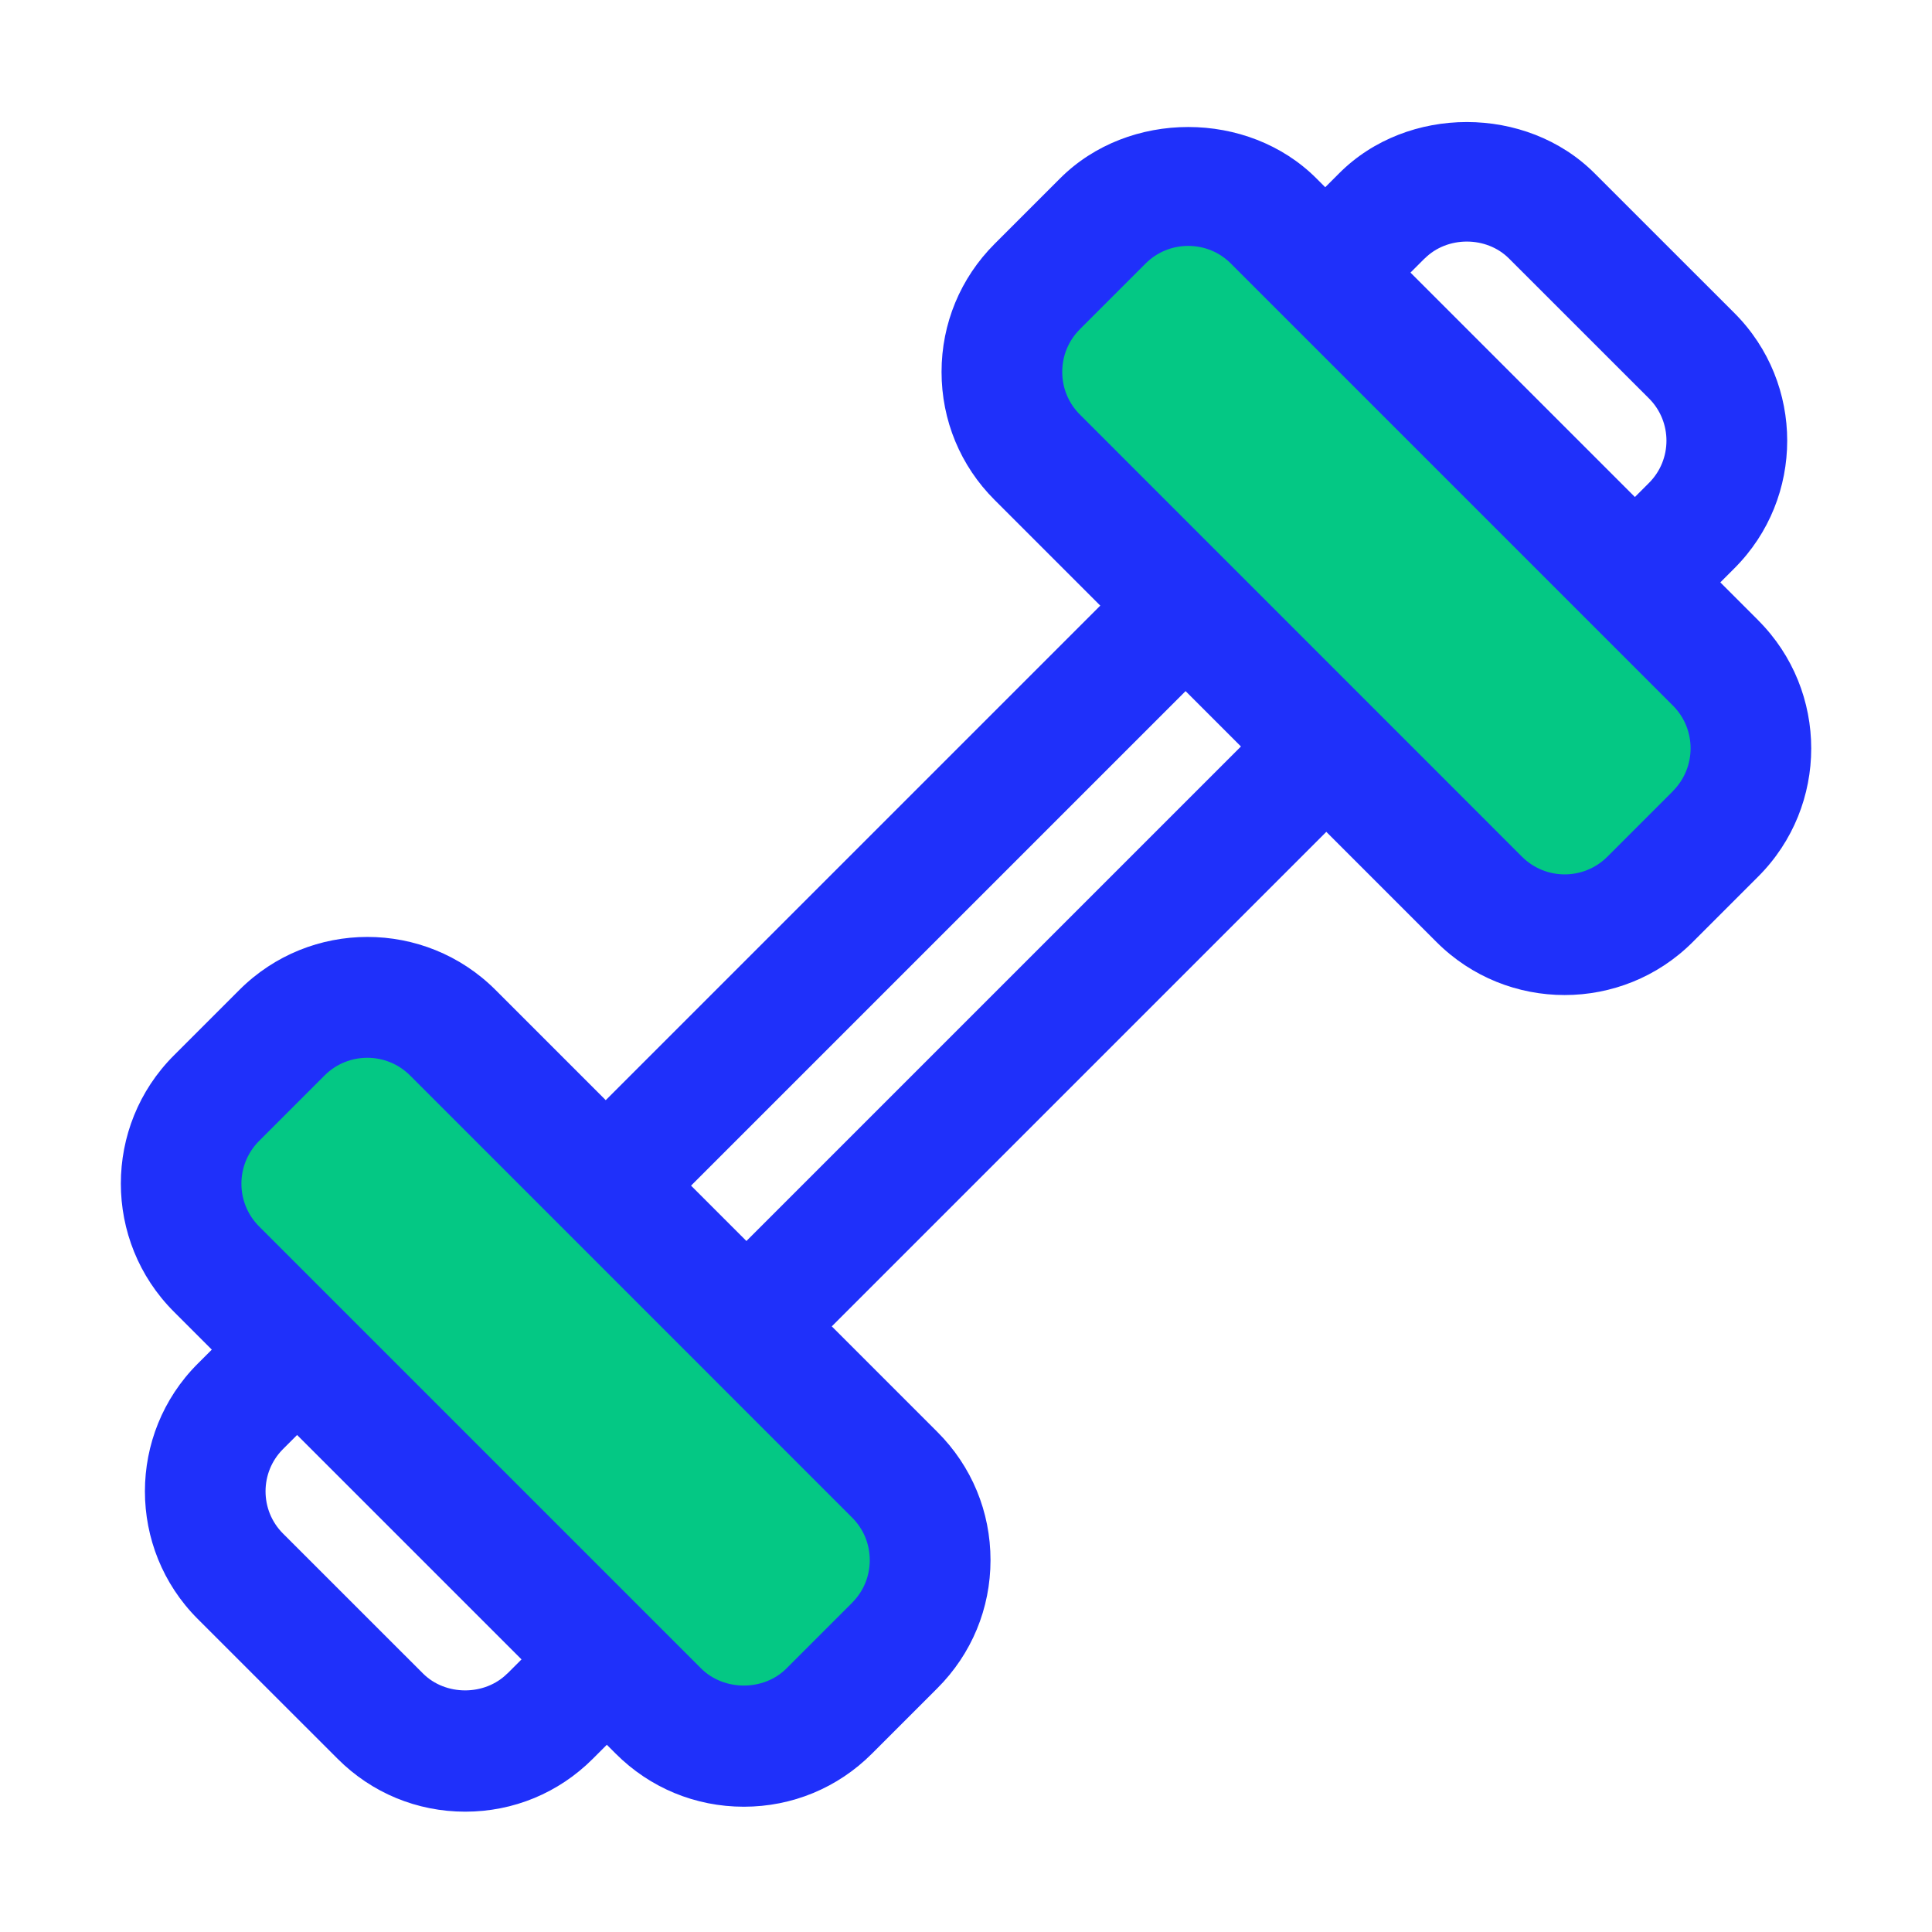 <!DOCTYPE svg PUBLIC "-//W3C//DTD SVG 1.1//EN" "http://www.w3.org/Graphics/SVG/1.1/DTD/svg11.dtd">

<!-- Uploaded to: SVG Repo, www.svgrepo.com, Transformed by: SVG Repo Mixer Tools -->
<svg width="26px" height="26px" viewBox="0 0 32 32" xmlns="http://www.w3.org/2000/svg" fill="#000000">

<g id="SVGRepo_bgCarrier" stroke-width="0"/>

<g id="SVGRepo_tracerCarrier" stroke-linecap="round" stroke-linejoin="round"/>

<g id="SVGRepo_iconCarrier"> <g id="a"/> <g id="b"> <rect height="14.355" rx="2" ry="2" style="fill:#04c884;" transform="translate(-13.371 13.162) rotate(-45)" width="5.536" x="6.434" y="15.544"/> <rect height="14.355" rx="2" ry="2" style="fill:#04c884;" transform="translate(45.479 -.282) rotate(135)" width="5.536" x="20.03" y="2.101"/> <path d="M29.123,10.275l-.629-.629,.234-.234c1.165-1.165,1.165-3.061,0-4.226l-2.319-2.318c-1.129-1.128-3.097-1.13-4.226,0l-.233,.233-.148-.148c-1.133-1.132-3.108-1.133-4.242,0l-1.086,1.086c-.566,.566-.879,1.32-.879,2.121s.312,1.555,.879,2.121l1.75,1.75-8.191,8.191-1.826-1.826c-1.17-1.17-3.072-1.17-4.242,0l-1.086,1.086c-1.17,1.17-1.17,3.073,0,4.243l.629,.629-.234,.234c-1.165,1.165-1.165,3.061,0,4.226l2.319,2.318c.565,.565,1.315,.875,2.113,.875,.798,0,1.548-.311,2.112-.875l.233-.233,.148,.148c.566,.566,1.319,.878,2.121,.878,.801,0,1.555-.312,2.121-.878l1.086-1.086c.566-.566,.879-1.32,.879-2.121s-.312-1.555-.879-2.121l-1.75-1.75,8.191-8.191,1.826,1.826c.585,.585,1.353,.877,2.121,.877s1.536-.292,2.121-.877l1.086-1.086c1.17-1.17,1.17-3.073,0-4.243Zm-5.526-5.993c.373-.375,1.024-.374,1.397,0l2.319,2.318c.385,.385,.385,1.013,0,1.398l-.234,.234-3.717-3.717,.233-.233ZM8.403,27.718c-.374,.374-1.025,.373-1.397,0l-2.319-2.318c-.385-.385-.385-1.013,0-1.398l.234-.234,3.717,3.717-.233,.233Zm6.003-1.878c0,.267-.103,.518-.293,.707v.001l-1.086,1.086c-.377,.379-1.037,.378-1.414,.001l-7.322-7.322c-.39-.39-.39-1.024,0-1.415l1.086-1.086c.195-.195,.451-.292,.707-.292s.512,.098,.707,.292l7.322,7.323c.19,.189,.293,.44,.293,.707Zm-2.043-5.285l-.917-.917,8.191-8.191,.917,.917-8.191,8.191Zm15.346-7.451l-1.086,1.086c-.391,.39-1.023,.39-1.414,0l-7.322-7.323c-.19-.189-.293-.44-.293-.707s.103-.518,.293-.707v-.001l1.086-1.086c.189-.189,.44-.293,.707-.293,.268,0,.519,.103,.707,.292l7.322,7.322c.39,.39,.39,1.024,0,1.415Z" style="fill:#1f30fa;"/> </g> </g>

</svg>